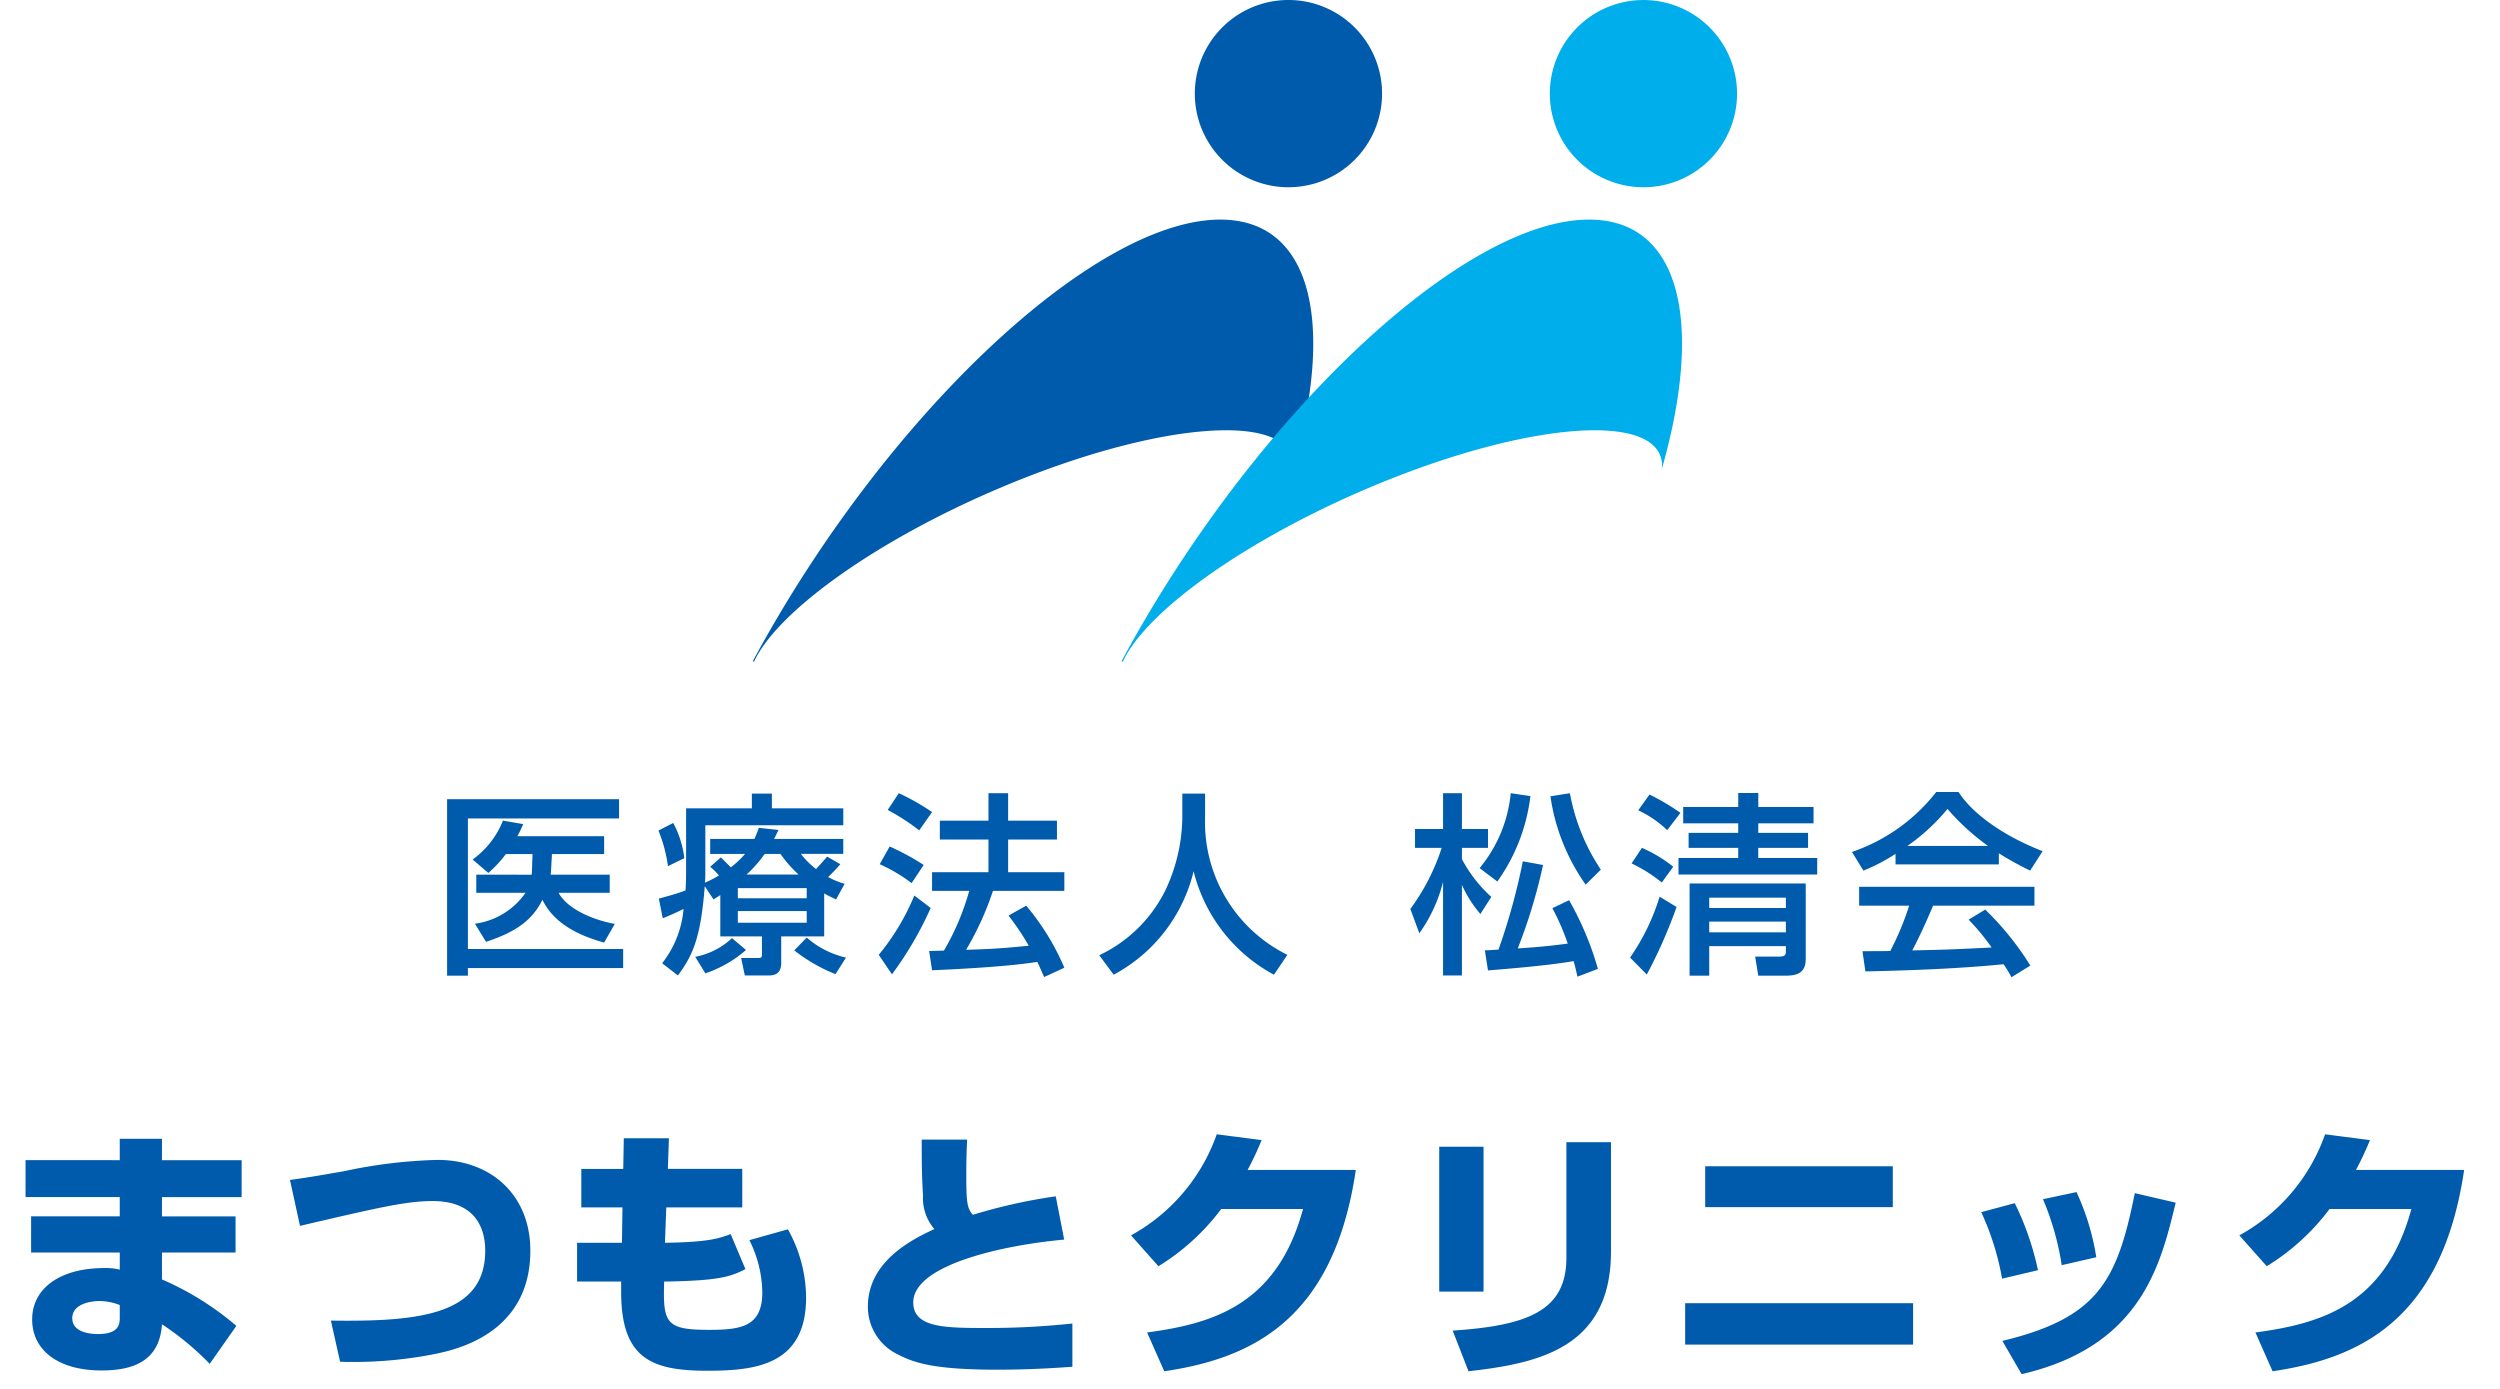 <svg xmlns="http://www.w3.org/2000/svg" viewBox="0 0 180 100" width="180" height="100"><defs><style>.cls-1{fill:#005bac}.cls-2{fill:#00aeeb}</style></defs><path class="cls-1" d="M99.509 6.743a6.741 6.741 0 10-6.737 6.739 6.74 6.74 0 006.737-6.739zM72.594 34.881c10.805-4.468 19.988-5.205 20.5-1.656a1.927 1.927 0 01.007.535c3.04-10.624 1.317-17.949-5.238-17.949-9.141 0-24.216 14.242-33.672 31.816h.107c1.703-3.681 9.104-8.948 18.296-12.746z"/><path class="cls-2" d="M125.067 6.743a6.74 6.74 0 10-6.739 6.739 6.738 6.738 0 006.739-6.739zM99.139 34.881c10.807-4.468 19.99-5.205 20.508-1.656a2.286 2.286 0 01.007.535c3.036-10.624 1.32-17.949-5.24-17.949-9.141 0-24.218 14.242-33.675 31.816h.114c1.698-3.681 9.1-8.948 18.285-12.746z"/><path class="cls-1" d="M32.191 57.544h12.382v1.387H33.689V68.33h11.178v1.373H33.689v.546h-1.498zm6.08 5.435a.995.995 0 00.028-.238l.043-1.247h-1.92a8.715 8.715 0 01-1.26 1.358l-1.134-.966a6.314 6.314 0 002.185-2.802l1.457.252a8.276 8.276 0 01-.42.868h6.247v1.289H39.74l-.07 1.289a1.293 1.293 0 01-.028.196H43.9v1.303h-3.683c.532.995 2.101 1.877 4.048 2.241l-.77 1.345c-2.017-.56-3.656-1.471-4.44-3.082-.714 1.443-1.877 2.311-4.062 3.026l-.798-1.303a5.273 5.273 0 003.642-2.228h-3.544v-1.303zM48.473 59.253a7.187 7.187 0 01.798 2.535l-1.177.574a10.549 10.549 0 00-.686-2.563zm3.39 5.197l-.49.308-.63-.953c-.294 3.81-.896 5.015-1.933 6.429l-1.134-.882a7.322 7.322 0 001.54-3.908c-.658.322-.882.42-1.498.672l-.28-1.415c1.065-.294 1.303-.364 1.919-.588.028-.392.042-.98.042-1.274v-4.637h4.735v-1.064h1.442v1.064h5.141v1.219h-9.933v3.446c0 .308-.014.504-.028.686a8.826 8.826 0 001.009-.518 5.139 5.139 0 00-.63-.63l.77-.672.714.714a6.351 6.351 0 001.023-.966h-2.508v-1.079h3.18a6.693 6.693 0 00.322-.798l1.415.154c-.168.337-.224.477-.322.645h4.987V61.48h-3.054a6.075 6.075 0 001.093 1.092c.462-.504.644-.714.798-.896l.952.546a12.445 12.445 0 01-.882.925 5.992 5.992 0 001.191.49l-.617 1.121c-.322-.154-.546-.252-.855-.435v3.096h-3.095v1.905c0 .855-.546.91-.953.91h-1.667l-.266-1.26H54.58c.224 0 .28-.042.28-.21v-1.345h-2.998zm1.849 3.95a8.67 8.67 0 01-2.928 1.681l-.728-1.191a5.27 5.27 0 002.647-1.345zm-.588-4.454v.729h4.959v-.729zm0 1.653v.84h4.959v-.84zm4.371-2.633a9.085 9.085 0 01-1.303-1.485h-1.135a8.887 8.887 0 01-1.303 1.485zm2.661 7.172a12.023 12.023 0 01-2.969-1.709l.896-.925a6.494 6.494 0 002.829 1.443zM67.01 65.374a25.192 25.192 0 01-2.788 4.776l-.953-1.4a16.699 16.699 0 002.563-4.272zm-2.955-4.426a17.255 17.255 0 012.451 1.331l-.869 1.303a11.801 11.801 0 00-2.297-1.359zm.658-3.838a16.197 16.197 0 012.396 1.359l-.925 1.317a15.922 15.922 0 00-2.269-1.471zm6.78 7.032a21.777 21.777 0 01-1.933 4.245c1.611-.056 2.241-.07 4.51-.294a18.062 18.062 0 00-1.457-2.171l1.274-.714a17.57 17.57 0 012.746 4.468l-1.456.672c-.182-.42-.308-.714-.49-1.093-2.031.336-6.023.546-7.578.603l-.211-1.386c.196 0 .953-.028 1.065-.028a18.039 18.039 0 001.821-4.3H67.108v-1.345h4.062v-2.353h-3.502v-1.359H71.17v-1.975h1.415v1.975h3.516v1.359H72.585v2.353h4.048v1.345zM85.127 57.138h1.639V58.86a10.652 10.652 0 005.925 9.89l-.966 1.429a11.632 11.632 0 01-5.785-7.452 11.48 11.48 0 01-5.757 7.452l-1.037-1.401a10.127 10.127 0 004.748-4.65 12.532 12.532 0 001.232-5.211zM101.546 65.444a15.266 15.266 0 002.255-4.398h-1.919V59.687H103.9v-2.578h1.359v2.578h1.877v1.359h-1.877v.812a9.944 9.944 0 002.115 2.718l-.785 1.232a8.42 8.42 0 01-1.331-2.101v6.527H103.9v-6.737a10.909 10.909 0 01-1.709 3.698zm8.643-8.124a13.29 13.29 0 01-2.381 6.149l-1.275-.966a9.915 9.915 0 002.241-5.393zm-3.278 11.108c.252-.014.532-.028.981-.056a45.29 45.29 0 001.751-6.359l1.456.266a38.906 38.906 0 01-1.821 6.009c1.569-.112 2.129-.154 3.6-.35a16.995 16.995 0 00-1.107-2.549l1.205-.575a22.343 22.343 0 012.073 4.945l-1.471.56c-.07-.294-.14-.644-.28-1.121-1.905.35-5.841.644-6.163.672zm7.256-4.735a14.607 14.607 0 01-2.535-6.359l1.4-.224a14.628 14.628 0 002.228 5.505zM120.713 65.304a35.565 35.565 0 01-2.143 4.861l-1.205-1.219a15.748 15.748 0 002.129-4.384zm-2.494-4.258a10.021 10.021 0 012.255 1.358l-.827 1.135a10.787 10.787 0 00-2.171-1.373zm.546-3.838a16.351 16.351 0 012.227 1.317l-.953 1.247a7.7 7.7 0 00-2.087-1.429zm7.83 2.76h3.586v1.079h-3.586v.728h4.244v1.191h-9.987v-1.191h4.3v-.728h-3.572v-1.079h3.572v-.686H121.19V58.104h3.964v-1.008h1.443v1.008h3.978v1.177h-3.978zm3.418 3.642v5.449c0 1.163-.882 1.19-1.555 1.19h-1.863l-.224-1.373h1.653c.406 0 .56-.042.56-.378V68.12h-5.519v2.129h-1.415v-6.64zm-6.948 1.023v.742h5.519v-.742zm0 1.723v.77h5.519v-.77zM136.478 61.48a13.842 13.842 0 01-2.311 1.205L133.34 61.34a12.995 12.995 0 006.066-4.314h1.611c1.022 1.597 3.278 3.18 6.051 4.258l-.896 1.401a23.776 23.776 0 01-2.255-1.247v.798h-7.438zm8.349 8.881a8.972 8.972 0 00-.574-.938c-1.919.196-5.057.42-9.945.518l-.21-1.456c.294 0 1.569 0 2.003-.014a20.313 20.313 0 001.358-3.264h-3.6v-1.359h12.621v1.359h-7.298c-.476 1.134-1.022 2.325-1.499 3.222 2.62-.056 2.914-.07 5.715-.21a16.803 16.803 0 00-1.653-2.003l1.19-.729a21.06 21.06 0 013.25 4.034zm-1.695-9.455a16.996 16.996 0 01-2.913-2.662 14.41 14.41 0 01-2.886 2.662zM8.622 83.532v-1.538h3.039v1.538h5.737v2.66h-5.737v1.387h5.3v2.603h-5.3v1.938a21.101 21.101 0 015.357 3.343L15.1 98.198a20.417 20.417 0 00-3.438-2.85c-.171 2.622-2.033 3.325-4.35 3.325-3.229 0-4.996-1.539-4.996-3.667 0-2.299 2.089-3.705 5.167-3.705a3.92 3.92 0 011.14.114v-1.234H2.24v-2.603h6.382v-1.387H1.841v-2.66zm0 10.43a3.964 3.964 0 00-1.462-.285c-.703 0-1.957.228-1.957 1.235 0 1.064 1.406 1.14 1.843 1.14 1.596 0 1.577-.779 1.577-1.254zM23.823 95.082c6.44.095 11.113-.437 11.113-5.034 0-1.634-.722-3.571-3.78-3.571-1.9 0-3.857.456-9.556 1.786l-.722-3.306c1.121-.152 1.919-.285 3.876-.627a36.133 36.133 0 016.744-.817c3.876 0 6.687 2.546 6.687 6.535 0 6.041-5.471 7.162-7.01 7.466a30.051 30.051 0 01-6.687.532zM44.913 81.956h3.249l-.076 2.204h5.357v2.773h-5.471l-.095 2.546c3.192-.038 3.99-.342 4.73-.627l1.064 2.527c-1.083.551-1.938.836-5.851.893-.095 3.002.114 3.477 3.248 3.477 2.317 0 3.818-.247 3.818-2.698a8.645 8.645 0 00-.931-3.761l2.774-.779a10.219 10.219 0 011.311 4.901c0 4.882-3.647 5.281-7.124 5.281-4.009 0-6.193-.874-6.193-5.68v-.741h-3.172v-2.792H44.78l.038-2.546h-2.964v-2.773h3.02zM69.631 82.051c-.038.893-.057 1.558-.057 2.488 0 1.919.038 2.47.475 2.926a39.375 39.375 0 015.965-1.33l.608 3.116c-4.598.418-10.867 1.862-10.867 4.521 0 1.805 2.223 1.843 5.168 1.843a56.303 56.303 0 006.288-.323v3.116c-1.14.076-2.907.209-5.434.209-4.54 0-5.965-.494-7.143-1.102a3.805 3.805 0 01-2.147-3.438c0-3.324 3.325-4.901 4.788-5.585a3.397 3.397 0 01-.817-2.413c-.095-1.539-.095-2.584-.095-4.027zM97.618 84.235C96.041 94.969 90.19 97.799 83.826 98.73l-1.235-2.792c4.635-.627 9.347-1.919 11.227-8.891H87.929a16.307 16.307 0 01-4.521 4.122l-1.976-2.223a13.34 13.34 0 006.174-7.277l3.23.418a22.121 22.121 0 01-1.007 2.147zM106.815 92.993h-3.191v-10.43h3.191zm9.176-2.888c0 6.934-5.187 8.055-10.259 8.624l-1.14-2.925c5.338-.361 8.188-1.387 8.188-5.243v-8.321h3.211zM137.744 93.829v2.983h-16.413v-2.983zm-1.462-9.859v2.945h-13.508v-2.945zM144.15 92.062a19.351 19.351 0 00-1.501-4.787l2.413-.646a20.378 20.378 0 011.672 4.825zm.02 4.483c6.857-1.653 8.264-4.274 9.536-10.638l2.944.684c-1.083 4.483-2.488 10.354-11.094 12.348zm4.273-5.452a19.643 19.643 0 00-1.349-4.75l2.413-.513a17.511 17.511 0 011.425 4.692zM177.417 84.235c-1.576 10.733-7.428 13.564-13.792 14.495l-1.234-2.792c4.636-.627 9.347-1.919 11.227-8.891h-5.89a16.307 16.307 0 01-4.52 4.122l-1.976-2.223a13.339 13.339 0 006.175-7.276l3.23.418a22.349 22.349 0 01-1.007 2.147z"/></svg>